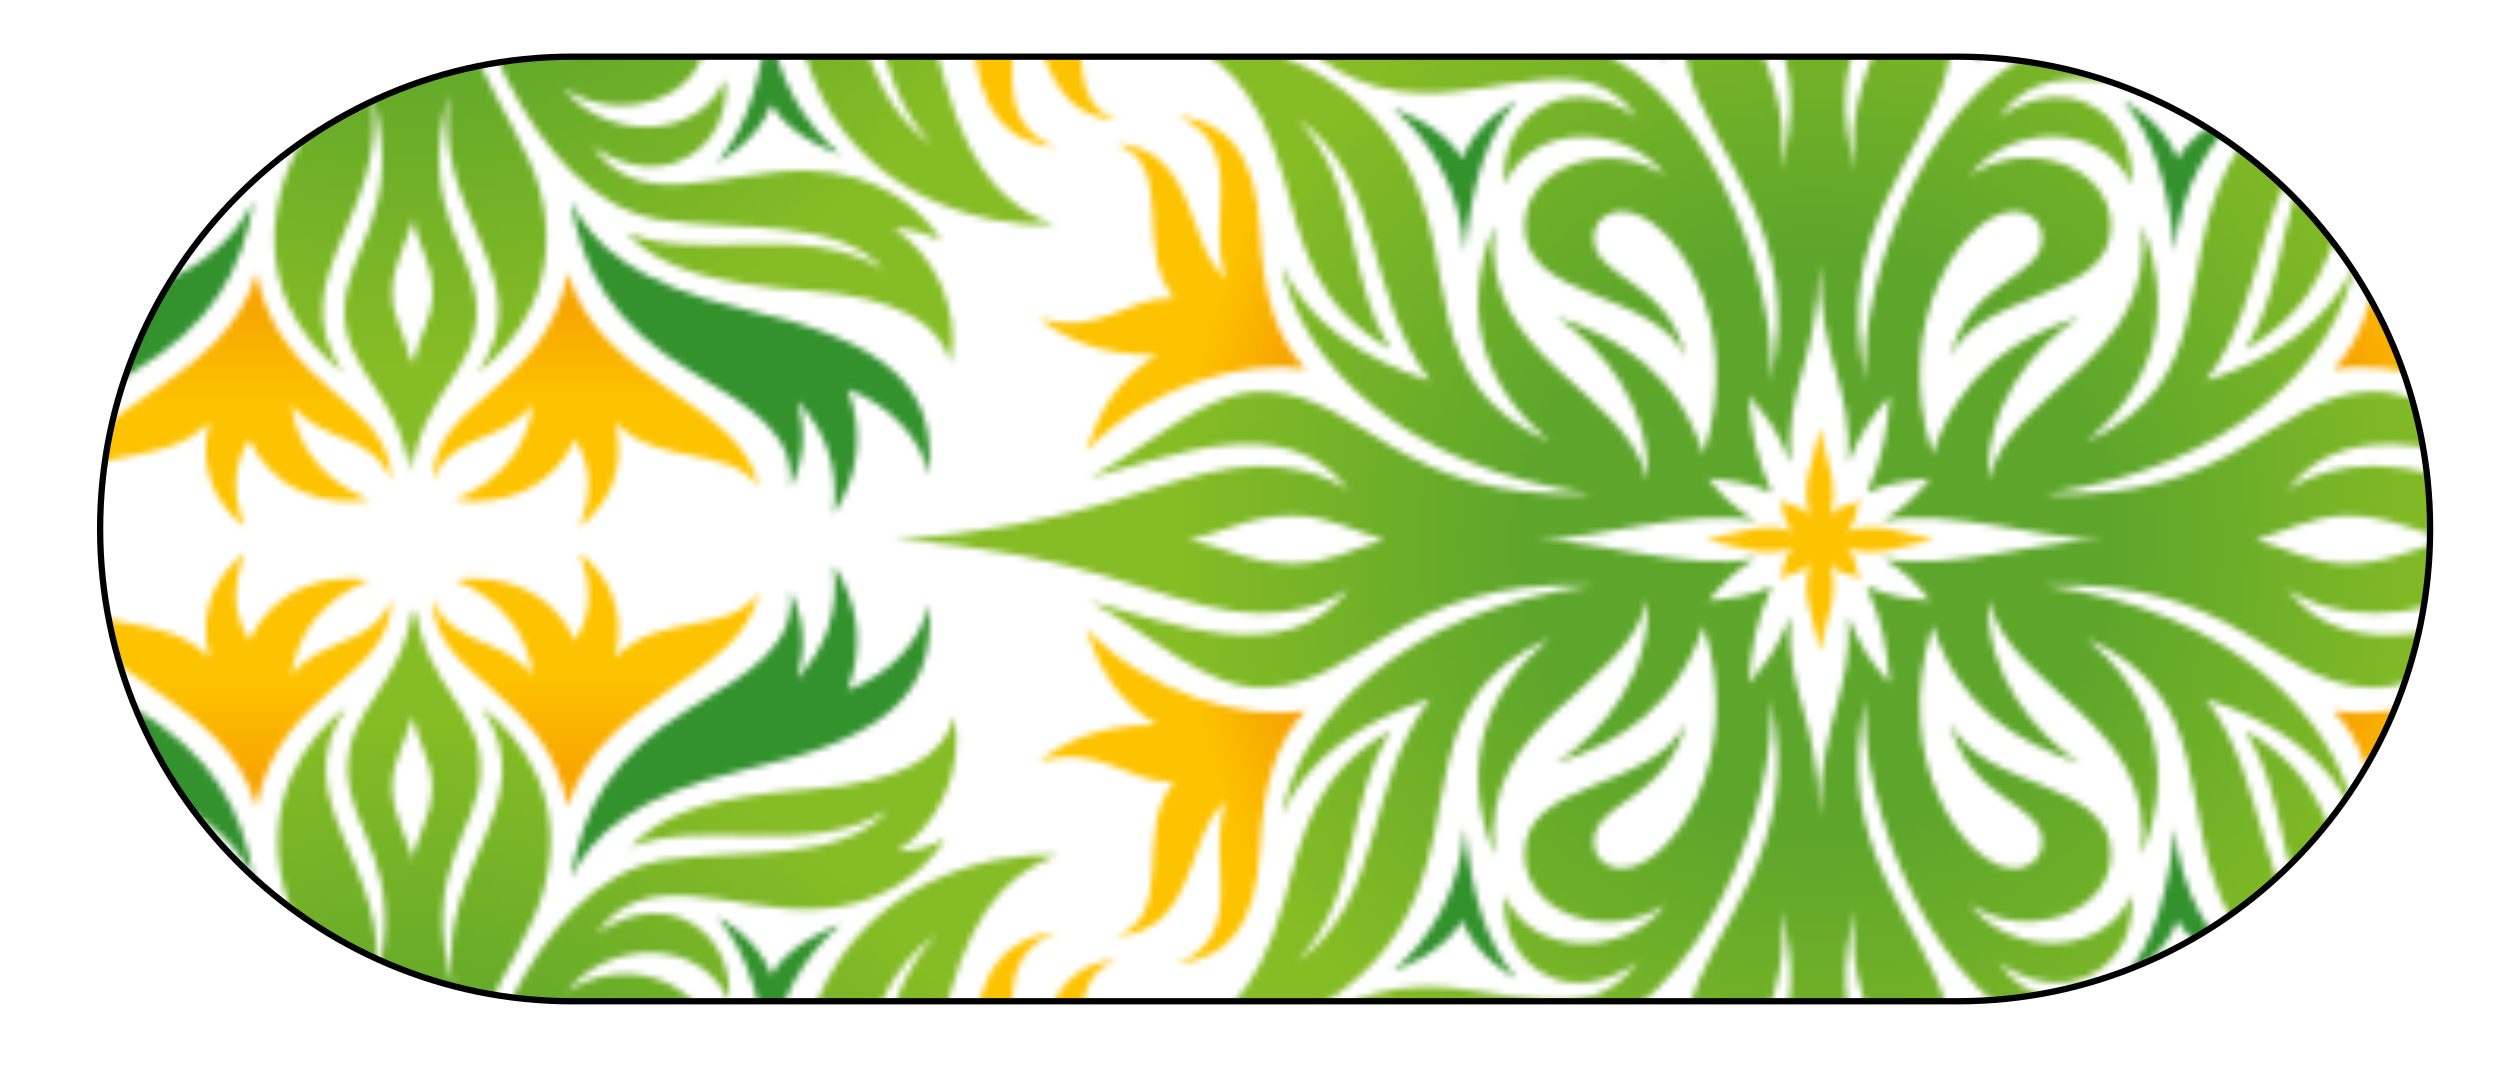 <?xml version="1.0" encoding="utf-8"?>
<!-- Generator: Adobe Illustrator 19.2.1, SVG Export Plug-In . SVG Version: 6.00 Build 0)  -->
<svg version="1.1" id="Capa_1" xmlns="http://www.w3.org/2000/svg" xmlns:xlink="http://www.w3.org/1999/xlink" x="0px" y="0px"
	 viewBox="0 0 397 170" style="enable-background:new 0 0 397 170;" xml:space="preserve">
<style type="text/css">
	.st0{fill:none;}
	.st1{fill:#33922E;}
	.st2{fill:url(#SVGID_1_);}
	.st3{fill:url(#SVGID_2_);}
	.st4{fill:url(#SVGID_3_);}
	.st5{fill:#FDC300;}
	.st6{fill:url(#SVGID_4_);}
	.st7{fill:url(#SVGID_5_);}
	.st8{fill:url(#SVGID_6_);}
	.st9{fill:url(#SVGID_7_);}
	.st10{fill:url(#SVGID_8_);}
	.st11{fill:url(#SVGID_9_);}
	.st12{fill:url(#SVGID_10_);}
	.st13{fill:url(#SVGID_11_);}
	.st14{fill:url(#SVGID_12_);}
	.st15{fill:url(#SVGID_13_);}
	.st16{fill:url(#SVGID_14_);}
	.st17{fill:url(#SVGID_15_);}
	.st18{fill:url(#SVGID_16_);}
	.st19{fill:url(#SVGID_17_);}
	.st20{fill:url(#SVGID_18_);}
	.st21{fill:url(#SVGID_19_);}
	.st22{fill:url(#SVGID_20_);}
	.st23{fill:url(#SVGID_21_);}
	.st24{fill:url(#SVGID_23_);stroke:#000000;stroke-miterlimit:10;}
</style>
<pattern  x="-88" y="758" width="446.6" height="259.2" patternUnits="userSpaceOnUse" id="SVGID_22_" viewBox="146.7 -378 446.6 259.2" style="overflow:visible;">
	<g>
		<rect x="146.7" y="-378" class="st0" width="446.6" height="259.2"/>
		<g>
			<rect x="146.7" y="-378" class="st0" width="446.6" height="259.2"/>
			<g>
				<rect x="146.7" y="-378" class="st0" width="446.6" height="259.2"/>
				<g>
					<path class="st1" d="M525.5-187.3c5.5,4.6,10.7,12.5,11.4,22.8c1.1-10.2,3.2-18.1,8.2-24c0,0-6.3,3.1-8.6,9.2
						C533.6-184.6,525.5-187.3,525.5-187.3z"/>
					<path class="st1" d="M511.5-238.2c1.2,6,6.3,11.2,12.9,13.7c-2.7-7-1.7-13.8,2.2-19.8c-0.9,7.8,1.5,13.2,5.8,18
						c-1.4-4.8-1.2-9.3,1.1-13.9c-0.9,8.5,6.2,12.8,15.6,18.4c12.7,7.6,17.3,16,19.2,27.2c-3.5-6.9-9.9-13.1-27.9-17.3
						C518.1-216.8,510.1-224.1,511.5-238.2z"/>
					
						<linearGradient id="SVGID_1_" gradientUnits="userSpaceOnUse" x1="-38891.789" y1="-70623.242" x2="-38915.086" y2="-70615.305" gradientTransform="matrix(1 0 0 -1 39406.559 -70772.445)">
						<stop  offset="0.233" style="stop-color:#F7A600"/>
						<stop  offset="0.761" style="stop-color:#FDC300"/>
					</linearGradient>
					<path class="st2" d="M511.8-145.9c-4.7-4.6-6.9-12.2-7.3-21.7c-0.5-12.5-5.4-17.7-13.3-18.5c11.8,4.6,4.4,17.1,7.9,25.8
						c-6.4-4.8-4.4-20.7-17.6-21.4c9.8,3.2,2.8,16.7,9.3,24.5c-7.8-0.1-11.4,6.1-21.5,3.2c4.7,3.6,10,5.9,18.8,5.9
						c-6.3,3.9-9,8.6-11.3,15.3C486.9-143.3,501.6-147.4,511.8-145.9z"/>
					
						<radialGradient id="SVGID_2_" cx="-38813.059" cy="-70653.695" r="133.311" gradientTransform="matrix(1 0 0 -1 39406.559 -70772.445)" gradientUnits="userSpaceOnUse">
						<stop  offset="0.348" style="stop-color:#5EA62B"/>
						<stop  offset="0.761" style="stop-color:#86BC25"/>
					</radialGradient>
					<path class="st3" d="M629.1-111.5c29.4,4,46.2,20.8,49.1,36.6c-3.9-9.3-13-15.2-23.6-18.6c10.6,14,7.2,31.9,21.1,41.7
						c-10.4-11-7.2-24.5-14.9-36.7c12.3,6.9,14.1,16.7,17,27.1c4.4,15.8,11.5,20.1,17.2,22.2c-11.7,0.5-28.7-4.5-36.8-20.1
						c-8.6-16.5-1.4-34.4-22.5-43.8c9.6,8.1,14.7,19.5,8.7,34.4c2.3-21.9-20.6-25.5-24.3-40.5c-0.6,11.5,7.2,21.2,14.5,25.9
						c-10.3-3.4-19.2-9-23.4-21.8c-6.9,21.4,5.3,38.5,12.9,38.5c2.6,0,4.5-1.7,4.5-4.2c0-6.4-11.6-6.4-14.6-18.9
						c5.3,10.8,25.5,8.9,25.5,20.8c0,9.7-13.6,14-22.4,8c6.4,8.3,21.3,8.6,25.6-1.4c0.7,4.3-1.3,10.8-7.5,13.1
						c-7,2.7-13.5-2.5-13.5-2.5c7.6,11,20.9,3.7,34.1,3.9c10.9,0.2,18.1,5.8,21.3,11.2c-3-1.5-4.6-1.9-7.6-2
						c6.3,3.9,10.8,12.8,9,21.5c-1.3-6.2-8.6-10.7-22.4-11.6c-15.6-1.1-23.8-3.6-29.1-9.3c11.2,5,28.9-1.9,41,6
						c-7.5-8.5-23.9-6.1-35.7-8c-20.7-3.3-33.3-38.3-31.7-53.6c-5.7,23.4,9.5,36.2,12.8,49.1c3.6,14.1-3.4,23.8-9.9,28.8
						c10.3-15.4-7.4-24.6-4.6-44.4c-5.2,19.2,4.4,24.7,4.4,34.6c0,9.8-8.6,13-10.3,25.5c-1.7-12.6-10.3-15.8-10.3-25.5
						c0-9.9,9.7-15.4,4.4-34.6c2.8,19.7-14.9,29-4.6,44.4c-6.6-5-13.6-14.7-9.9-28.8c3.3-12.9,18.4-25.7,12.8-49.1
						c1.6,15.3-11,50.3-31.7,53.6c-11.8,1.9-28.3-0.6-35.7,8c12-7.9,29.8-1.1,41-6c-5.3,5.7-13.5,8.2-29.1,9.3
						c-13.8,1-21.1,5.4-22.4,11.6c-1.8-8.7,2.8-17.6,9-21.5c-3,0.1-4.7,0.5-7.6,2c3.2-5.4,10.4-11,21.3-11.2
						c13.1-0.2,26.4,7.1,34.1-3.9c0,0-6.5,5.2-13.5,2.5c-6.1-2.4-8.1-8.8-7.5-13.1c4.3,10,19.2,9.8,25.5,1.4
						c-8.7,6.1-22.4,1.8-22.4-8c0-11.9,20.2-9.9,25.6-20.8c-3,12.4-14.6,12.4-14.6,18.9c0,2.5,1.9,4.2,4.5,4.2
						c7.6,0,19.8-17.1,12.9-38.5c-4.2,12.8-13.1,18.5-23.4,21.8c7.4-4.7,15.2-14.4,14.5-25.9c-3.7,14.9-26.6,18.5-24.3,40.5
						c-6-14.9-0.9-26.4,8.7-34.4c-21,9.4-13.9,27.3-22.5,43.8c-8.1,15.6-25.1,20.6-36.8,20.1c5.7-2.1,12.8-6.3,17.2-22.2
						c2.9-10.5,4.8-20.3,17-27.1c-7.7,12.3-4.5,25.7-14.9,36.7c13.9-9.8,10.5-27.7,21.1-41.7c-10.6,3.4-19.7,9.4-23.6,18.6
						c2.9-15.8,19.7-32.5,49.1-36.6c-30.3-1.3-36.2,15.6-51.5,16.2c-9.7,0.4-18.1-8.4-28-13.7c12.7,3.1,31.7,11.3,41.7-2.1
						c0,0-6.2,5.3-18.3,3.7c-12.3-1.6-23.5-9.4-54.1-11.4c30.7-2,41.8-9.8,54.1-11.4c12.1-1.5,18.3,3.7,18.3,3.7
						c-10.1-13.5-29.1-5.2-41.2-2.1c9.9-5.3,18.4-14.1,28-13.7c15.3,0.6,21.1,17.5,51.5,16.2c-29.4-4-46.2-20.8-49.1-36.5
						c3.9,9.2,13,15.2,23.6,18.6c-10.6-14-7.2-31.9-21.1-41.7c10.4,11,7.2,24.5,14.9,36.7c-12.3-6.9-14.1-16.7-17-27.1
						c-4.4-15.8-11.5-20.1-17.2-22.2c11.7-0.4,28.7,4.5,36.8,20.1c8.6,16.5,1.4,34.4,22.5,43.8c-9.6-8.1-14.7-19.5-8.7-34.4
						c-2.3,21.9,20.6,25.5,24.3,40.5c0.6-11.5-7.2-21.2-14.5-25.9c10.3,3.4,19.2,9,23.4,21.8c6.9-21.4-5.3-38.5-12.9-38.5
						c-2.6,0-4.5,1.7-4.5,4.2c0,6.5,11.6,6.5,14.6,18.9c-5.3-10.8-25.6-8.9-25.6-20.8c0-9.7,13.6-14,22.4-8
						c-6.4-8.3-21.3-8.6-25.5,1.4c-0.7-4.3,1.3-10.8,7.5-13.1c7-2.7,13.5,2.5,13.5,2.5c-7.6-11-20.9-3.7-34.1-3.9
						c-10.9-0.2-18.1-5.8-21.3-11.2c3,1.5,4.6,1.9,7.6,2c-6.3-3.9-10.8-12.8-9-21.5c1.3,6.2,8.6,10.7,22.4,11.6
						c15.6,1.1,23.8,3.6,29.1,9.3c-11.2-5-28.9,1.9-41-6c7.5,8.5,23.9,6.1,35.7,8c20.7,3.3,33.3,38.3,31.7,53.6
						c5.7-23.4-9.5-36.2-12.8-49.1c-3.6-14.1,3.4-23.8,9.9-28.8c-10.3,15.4,7.4,24.6,4.6,44.4c5.2-19.2-4.4-24.7-4.4-34.6
						c0-9.8,8.6-13,10.3-25.5c1.7,12.6,10.3,15.8,10.3,25.5c0,9.9-9.7,15.4-4.4,34.6c-2.8-19.7,14.9-29,4.6-44.4
						c6.6,5,13.6,14.7,9.9,28.8c-3.3,12.9-18.4,25.7-12.8,49.1c-1.6-15.3,11-50.3,31.7-53.6c11.8-1.9,28.3,0.6,35.7-8
						c-12.1,7.9-29.8,1.1-41,6c5.3-5.7,13.5-8.2,29.1-9.3c13.8-1,21.1-5.4,22.4-11.6c1.8,8.7-2.8,17.6-9,21.5c3-0.1,4.7-0.5,7.6-2
						c-3.2,5.4-10.4,11-21.3,11.2c-13.1,0.2-26.4-7.1-34.1,3.9c0,0,6.5-5.2,13.5-2.5c6.1,2.4,8.1,8.8,7.5,13.1
						c-4.3-10-19.2-9.8-25.6-1.4c8.7-6.1,22.4-1.8,22.4,8c0,11.9-20.2,9.9-25.5,20.8c3-12.4,14.6-12.4,14.6-18.9
						c0-2.5-1.9-4.2-4.5-4.2c-7.6,0-19.8,17.1-12.9,38.5c4.2-12.8,13.1-18.5,23.4-21.8c-7.4,4.7-15.2,14.4-14.5,25.9
						c3.7-14.9,26.6-18.5,24.3-40.5c6,14.9,0.9,26.4-8.7,34.4c21-9.4,13.9-27.3,22.5-43.8c8.1-15.6,25.1-20.6,36.8-20.1
						c-5.7,2.1-12.8,6.3-17.2,22.2c-2.9,10.5-4.8,20.3-17,27.1c7.7-12.3,4.5-25.7,14.9-36.7c-13.9,9.8-10.5,27.7-21.1,41.7
						c10.6-3.4,19.7-9.4,23.6-18.6c-2.9,15.8-19.7,32.5-49.1,36.5c30.3,1.3,36.2-15.6,51.5-16.2c9.7-0.4,18.1,8.4,28,13.7
						c-12.1-3.1-31.1-11.3-41.2,2.1c0,0,6.2-5.3,18.3-3.7c12.3,1.6,23.5,9.4,54.1,11.4c-30.7,2-41.8,9.8-54.1,11.4
						c-12.1,1.5-18.3-3.7-18.3-3.7c10.1,13.5,29.1,5.2,41.2,2.1c-9.9,5.3-18.4,14.1-28,13.7C665.3-95.9,659.5-112.8,629.1-111.5z
						 M662.5-118.8c4.6,1.2,8.6,3.8,14.5,3.8c7.1,0,11.1-2.8,16.7-3.8c-5.7-1-9.6-3.8-16.7-3.8C671.1-122.5,667.1-120,662.5-118.8z
						 M590.3-209.1c0,5.1,3,8.4,3,12.1c0-3.7,3-7,3-12.1c0-4.6-2.3-6.7-3-11.4C592.5-215.7,590.3-213.7,590.3-209.1z M524.1-118.8
						c-4.6-1.2-8.6-3.8-14.5-3.8c-7.1,0-11.1,2.8-16.7,3.8c5.7,1,9.6,3.8,16.7,3.8C515.5-115,519.5-117.5,524.1-118.8z M596.3-28.5
						c0-5.1-3-8.4-3-12.1c0,3.7-3,7-3,12.1c0,4.6,2.2,6.7,3,11.4C594.1-21.8,596.3-23.9,596.3-28.5z M638.4-118.8
						c-9.9,0-24.1-5-35-3c3.4-2.1,5-3.7,7.5-6.7c-4.4,0.4-6.8,0.8-10.1,2.3c2.7-6,3.2-9.4,3.7-15.4c-3.1,3.6-4.6,5.7-6.6,10.6
						c0.7-12.4-4.3-15.2-4.6-31.8c-0.4,16.5-5.3,19.3-4.6,31.8c-1.9-4.9-3.5-7.1-6.6-10.6c0.5,6,1.1,9.4,3.7,15.4
						c-3.4-1.5-5.7-1.9-10.1-2.3c2.5,3.1,4,4.6,7.5,6.7c-10.9-2-25,3-35,3c9.9,0,24.1,5,35,3c-3.4,2.1-5,3.7-7.5,6.7
						c4.4-0.4,6.8-0.8,10.1-2.3c-2.7,6-3.2,9.4-3.7,15.4c3.1-3.6,4.6-5.7,6.6-10.6c-0.7,12.4,4.3,15.2,4.6,31.8
						c0.4-16.5,5.3-19.3,4.6-31.8c1.9,4.9,3.5,7.1,6.6,10.6c-0.5-6-1.1-9.4-3.7-15.4c3.4,1.5,5.7,1.9,10.1,2.3
						c-2.5-3.1-4-4.6-7.5-6.7C614.3-113.8,628.4-118.8,638.4-118.8z"/>
					
						<linearGradient id="SVGID_3_" gradientUnits="userSpaceOnUse" x1="86842.688" y1="-70567.414" x2="86842.688" y2="-70539.305" gradientTransform="matrix(-1 0 0 -1 87406.984 -70772.445)">
						<stop  offset="0.233" style="stop-color:#F7A600"/>
						<stop  offset="0.761" style="stop-color:#FDC300"/>
					</linearGradient>
					<path class="st4" d="M538.4-240c2.6,13.8,25.4,16.3,30.3,34.1c3.8-19.1,21.3-19.9,21.5-33.1c-3.2,7.8-10.8,5.8-15.9,12.1
						c0.8-6.2,4.6-11.9,12.4-15.1c-7.7-1.1-15.6,1.8-19.1,9.6c-2.6-4.2-2.8-8.4-0.7-13.9c-4.7,3.6-7.5,9.3-5.7,16.6
						C554-237.1,543.4-233,538.4-240z"/>
					<path class="st5" d="M611.5-118.8c-4.3-0.7-9.4-3.2-14.1-1.2c2.3-1.8,1.1-3.5,2.5-5.2c-1.9,1.4-3.5,0.5-5,2.7
						c1.5-5.3-0.5-8.1-1.6-14.1c-1.1,6-3.2,8.8-1.6,14.1c-1.5-2.2-3.1-1.4-5-2.7c1.4,1.7,0.2,3.4,2.5,5.2c-4.7-2-9.9,0.6-14.1,1.2
						c4.3,0.7,9.4,3.2,14.1,1.2c-2.3,1.8-1.1,3.5-2.5,5.2c1.9-1.4,3.5-0.5,5-2.7c-1.5,5.3,0.5,8.1,1.6,14.1c1.1-6,3.2-8.8,1.6-14.1
						c1.5,2.2,3.1,1.4,5,2.7c-1.4-1.7-0.2-3.4-2.5-5.2C602.1-115.6,607.3-118.1,611.5-118.8z"/>
				</g>
				<g>
					
						<linearGradient id="SVGID_4_" gradientUnits="userSpaceOnUse" x1="87181.797" y1="-70623.258" x2="87158.5" y2="-70615.32" gradientTransform="matrix(-1 0 0 -1 87406.984 -70772.445)">
						<stop  offset="0.233" style="stop-color:#F7A600"/>
						<stop  offset="0.761" style="stop-color:#FDC300"/>
					</linearGradient>
					<path class="st6" d="M228.2-145.9c4.7-4.6,6.9-12.2,7.3-21.7c0.5-12.5,5.4-17.7,13.3-18.5c-11.8,4.6-4.4,17.1-7.9,25.8
						c6.4-4.8,4.4-20.7,17.6-21.4c-9.8,3.2-2.8,16.7-9.3,24.5c7.8-0.1,11.4,6.1,21.5,3.2c-4.7,3.6-10,5.9-18.8,5.9
						c6.3,3.9,9,8.6,11.3,15.3C253.1-143.3,238.3-147.4,228.2-145.9z"/>
					<path class="st1" d="M214.5-187.3c-5.5,4.6-10.7,12.5-11.4,22.8c-1.1-10.2-3.2-18.1-8.2-24c0,0,6.3,3.1,8.6,9.2
						C206.4-184.6,214.5-187.3,214.5-187.3z"/>
					<path class="st1" d="M228.5-238.2c-1.2,6-6.3,11.2-12.9,13.7c2.7-7,1.7-13.8-2.2-19.8c0.9,7.8-1.5,13.2-5.8,18
						c1.4-4.8,1.2-9.3-1.1-13.9c0.9,8.5-6.2,12.8-15.6,18.4c-12.7,7.6-17.3,16-19.3,27.2c3.5-6.9,9.9-13.1,27.9-17.3
						C221.8-216.8,229.9-224.1,228.5-238.2z"/>
					
						<linearGradient id="SVGID_5_" gradientUnits="userSpaceOnUse" x1="-39230.957" y1="-70567.414" x2="-39230.957" y2="-70539.305" gradientTransform="matrix(1 0 0 -1 39406.559 -70772.445)">
						<stop  offset="0.233" style="stop-color:#F7A600"/>
						<stop  offset="0.761" style="stop-color:#FDC300"/>
					</linearGradient>
					<path class="st7" d="M201.5-240c-2.6,13.8-25.4,16.3-30.3,34.1c-3.8-19.1-21.3-19.9-21.5-33.1c3.2,7.8,10.8,5.8,15.9,12.1
						c-0.8-6.2-4.6-11.9-12.4-15.1c7.7-1.1,15.6,1.8,19.1,9.6c2.6-4.2,2.8-8.4,0.7-13.9c4.7,3.6,7.5,9.3,5.7,16.6
						C185.9-237.1,196.6-233,201.5-240z"/>
					
						<radialGradient id="SVGID_6_" cx="-39259.902" cy="-70653.695" r="133.423" gradientTransform="matrix(1 0 0 -1 39406.559 -70772.445)" gradientUnits="userSpaceOnUse">
						<stop  offset="0.348" style="stop-color:#5EA62B"/>
						<stop  offset="0.761" style="stop-color:#86BC25"/>
					</radialGradient>
					<path class="st8" d="M182.5-111.5c29.4,4,46.2,20.8,49.1,36.6c-3.9-9.3-13-15.2-23.6-18.6c10.6,14,7.2,31.9,21.1,41.7
						c-10.4-11-7.2-24.5-14.9-36.7c12.3,6.9,14.1,16.7,17,27.1c4.4,15.8,11.5,20.1,17.2,22.2c-11.7,0.5-28.7-4.5-36.8-20.1
						c-8.6-16.5-1.4-34.4-22.5-43.8c9.6,8.1,14.7,19.5,8.7,34.4c2.3-21.9-20.6-25.5-24.3-40.5c-0.6,11.5,7.2,21.2,14.5,25.9
						c-10.3-3.4-19.2-9-23.4-21.8c-6.9,21.4,5.3,38.5,12.9,38.5c2.6,0,4.5-1.7,4.5-4.2c0-6.4-11.6-6.4-14.6-18.9
						c5.5,10.8,25.7,8.9,25.7,20.8c0,9.7-13.6,14-22.4,8c6.4,8.3,21.3,8.6,25.6-1.4c0.7,4.3-1.3,10.8-7.5,13.1
						c-7,2.7-13.5-2.5-13.5-2.5c7.6,11,20.9,3.7,34.1,3.9c10.9,0.2,18.1,5.8,21.3,11.2c-3-1.5-4.6-1.9-7.6-2
						c6.3,3.9,10.8,12.8,9,21.5c-1.3-6.2-8.6-10.7-22.4-11.6c-15.6-1.1-23.8-3.6-29.1-9.3c11.2,5,28.9-1.9,41,6
						c-7.5-8.5-23.9-6.1-35.7-8c-20.7-3.3-33.3-38.3-31.7-53.6c-5.7,23.4,9.5,36.2,12.8,49.1c3.6,14.1-3.4,23.8-9.9,28.8
						c10.3-15.4-7.4-24.6-4.6-44.4c-5.2,19.2,4.4,24.7,4.4,34.6c0,9.8-8.6,13-10.3,25.5c-1.7-12.6-10.3-15.8-10.3-25.5
						c0-9.9,9.7-15.4,4.4-34.6c2.8,19.7-14.9,29-4.6,44.4c-6.6-5-13.6-14.7-9.9-28.8c3.3-12.9,18.4-25.7,12.8-49.1
						c1.6,15.3-11,50.3-31.7,53.6c-11.8,1.9-28.3-0.6-35.7,8c12-7.9,29.8-1.1,41-6c-5.3,5.7-13.5,8.2-29.1,9.3
						c-13.8,1-21.1,5.4-22.4,11.6c-1.8-8.7,2.8-17.6,9-21.5c-3,0.1-4.7,0.5-7.6,2c3.2-5.4,10.4-11,21.3-11.2
						c13.1-0.2,26.4,7.1,34.1-3.9c0,0-6.5,5.2-13.5,2.5c-6.1-2.4-8.1-8.8-7.5-13.1c4.3,10,19.2,9.8,25.5,1.4
						c-8.7,6.1-22.4,1.8-22.4-8c0-11.9,20.2-9.9,25.6-20.8c-3,12.4-14.6,12.4-14.6,18.9c0,2.5,1.9,4.2,4.5,4.2
						c7.6,0,19.8-17.1,12.9-38.5c-4.2,12.8-13.1,18.5-23.4,21.8c7.4-4.7,15.2-14.4,14.5-25.9c-3.5,15-26.4,18.5-24.1,40.5
						c-6-14.9-0.9-26.4,8.7-34.4c-21,9.4-13.9,27.3-22.5,43.8c-8.1,15.6-25.1,20.6-36.8,20.1c5.7-2.1,12.8-6.3,17.2-22.2
						c2.9-10.5,4.8-20.3,17-27.1c-7.6,12.2-4.5,25.6-14.8,36.6c13.9-9.8,10.5-27.7,21.1-41.7C74.7-90.2,65.6-84.2,61.7-75
						c2.9-15.8,19.7-32.5,49.1-36.6c-30.3-1.2-36.2,15.7-51.4,16.3c-9.7,0.4-18.1-8.4-28-13.7c12.1,3.1,31.1,11.3,41.2-2.1
						c0,0-6.2,5.3-18.3,3.7C42-109,30.8-116.8,0.2-118.8c30.7-2,41.8-9.8,54.1-11.4c12.1-1.5,18.3,3.7,18.3,3.7
						c-10.1-13.5-29.1-5.2-41.2-2.1c9.9-5.3,18.4-14.1,28-13.7c15.3,0.6,21.1,17.5,51.5,16.2c-29.4-4-46.2-20.8-49.1-36.5
						c3.9,9.2,13,15.2,23.6,18.6c-10.6-14-7.2-31.9-21.1-41.7c10.4,11,7.2,24.5,14.9,36.7c-12.3-6.9-14.1-16.7-17-27.1
						c-4.4-15.8-11.5-20.1-17.2-22.2c11.7-0.4,28.7,4.5,36.8,20.1c8.6,16.5,1.4,34.4,22.5,43.8c-9.6-8.1-14.7-19.5-8.7-34.4
						c-2.3,21.9,20.6,25.5,24.3,40.5c0.6-11.5-7.2-21.2-14.5-25.9c10.3,3.4,19.2,9,23.4,21.8c6.9-21.4-5.3-38.5-12.9-38.5
						c-2.6,0-4.5,1.7-4.5,4.2c0,6.5,11.6,6.5,14.6,18.9c-5.3-10.8-25.6-8.9-25.6-20.8c0-9.7,13.6-14,22.4-8
						c-6.4-8.3-21.3-8.6-25.5,1.4c-0.7-4.3,1.3-10.8,7.5-13.1c7-2.7,13.5,2.5,13.5,2.5c-7.6-11-20.9-3.7-34.1-3.9
						c-10.9-0.2-18.1-5.8-21.3-11.2c3,1.5,4.6,1.9,7.6,2c-6.3-3.9-10.8-12.8-9-21.5c1.3,6.2,8.6,10.7,22.4,11.6
						c15.6,1.1,23.8,3.6,29.1,9.3c-11.2-5-28.9,1.9-41-6c7.5,8.5,23.9,6.1,35.7,8c20.7,3.3,33.3,38.3,31.7,53.6
						c5.7-23.4-9.5-36.2-12.8-49.1c-3.6-14.1,3.4-23.8,9.9-28.8c-10.3,15.4,7.4,24.6,4.6,44.4c5.2-19.2-4.4-24.7-4.4-34.6
						c0-9.8,8.6-13,10.3-25.5c1.7,12.6,10.3,15.8,10.3,25.5c0,9.9-9.7,15.4-4.4,34.6c-2.8-19.7,14.9-29,4.6-44.4
						c6.6,5,13.6,14.7,9.9,28.8c-3.3,12.9-18.4,25.7-12.8,49.1c-1.6-15.3,11-50.3,31.7-53.6c11.8-1.9,28.3,0.6,35.7-8
						c-12.1,7.9-29.8,1.1-41,6c5.3-5.7,13.5-8.2,29.1-9.3c13.8-1,21.1-5.4,22.4-11.6c1.8,8.7-2.8,17.6-9,21.5c3-0.1,4.7-0.5,7.6-2
						c-3.2,5.4-10.4,11-21.3,11.2c-13.1,0.2-26.4-7.1-34.1,3.9c0,0,6.5-5.2,13.5-2.5c6.1,2.4,8.1,8.8,7.5,13.1
						c-4.3-10-19.2-9.8-25.6-1.4c8.7-6.1,22.4-1.8,22.4,8c0,11.9-20.2,9.9-25.5,20.8c3-12.4,14.6-12.4,14.6-18.9
						c0-2.5-1.9-4.2-4.5-4.2c-7.6,0-19.8,17.1-12.9,38.5c4.2-12.8,13.1-18.5,23.4-21.8c-7.4,4.7-15.2,14.4-14.5,25.9
						c3.7-14.9,26.6-18.5,24.3-40.5c6,14.9,0.9,26.4-8.7,34.4c21-9.4,13.9-27.3,22.5-43.8c8.1-15.6,25.1-20.6,36.8-20.1
						c-5.7,2.1-12.8,6.3-17.2,22.2c-2.9,10.5-4.8,20.3-17,27.1c7.7-12.3,4.5-25.7,14.9-36.7c-13.9,9.8-10.5,27.7-21.1,41.7
						c10.6-3.4,19.7-9.4,23.6-18.6c-2.9,15.8-19.7,32.5-49.1,36.5c30.3,1.3,36.2-15.6,51.5-16.2c9.7-0.4,18.1,8.4,28,13.7
						c-12.1-3.1-31.1-11.3-41.2,2.1c0,0,6.2-5.3,18.3-3.7c12.3,1.6,23.5,9.4,54.1,11.4c-30.7,2-41.8,9.8-54.1,11.4
						c-12.1,1.5-18.3-3.7-18.3-3.7c10.1,13.5,29.1,5.2,41.2,2.1c-9.9,5.3-18.4,14.1-28,13.7C218.7-95.9,212.8-112.8,182.5-111.5z
						 M215.9-118.8c4.6,1.2,8.6,3.8,14.5,3.8c7.1,0,11.1-2.8,16.7-3.8c-5.7-1-9.6-3.8-16.7-3.8C224.5-122.5,220.5-120,215.9-118.8z
						 M143.6-209.1c0,5.1,3,8.4,3,12.1c0-3.7,3-7,3-12.1c0-4.6-2.3-6.7-3-11.4C145.9-215.7,143.6-213.7,143.6-209.1z M77.5-118.8
						c-4.6-1.2-8.6-3.8-14.5-3.8c-7.1,0-11.1,2.8-16.7,3.8c5.7,1,9.6,3.8,16.7,3.8C68.8-115,72.8-117.5,77.5-118.8z M149.7-28.5
						c0-5.1-3-8.4-3-12.1c0,3.7-3,7-3,12.1c0,4.6,2.2,6.7,3,11.4C147.4-21.8,149.7-23.9,149.7-28.5z M191.7-118.8
						c-9.9,0-24.1-5-35-3c3.4-2.1,5-3.7,7.5-6.7c-4.4,0.4-6.8,0.8-10.1,2.3c2.7-6,3.2-9.4,3.7-15.4c-3.1,3.6-4.6,5.7-6.6,10.6
						c0.7-12.4-4.3-15.2-4.6-31.8c-0.4,16.5-5.3,19.3-4.6,31.8c-1.9-4.9-3.5-7.1-6.6-10.6c0.5,6,1.1,9.4,3.7,15.4
						c-3.4-1.5-5.7-1.9-10.1-2.3c2.5,3.1,4,4.6,7.5,6.7c-10.9-2-25,3-35,3c9.9,0,24.1,5,35,3c-3.4,2.1-5,3.7-7.5,6.7
						c4.4-0.4,6.8-0.8,10.1-2.3c-2.7,6-3.2,9.4-3.7,15.4c3.1-3.6,4.6-5.7,6.6-10.6c-0.7,12.4,4.3,15.2,4.6,31.8
						c0.4-16.5,5.3-19.3,4.6-31.8c1.9,4.9,3.5,7.1,6.6,10.6c-0.5-6-1.1-9.4-3.7-15.4c3.4,1.5,5.7,1.9,10.1,2.3
						c-2.5-3.1-4-4.6-7.5-6.7C167.6-113.8,181.8-118.8,191.7-118.8z"/>
					<path class="st5" d="M164.9-118.8c-4.3-0.7-9.4-3.2-14.1-1.2c2.3-1.8,1.1-3.5,2.5-5.2c-1.9,1.4-3.5,0.5-5,2.7
						c1.5-5.3-0.5-8.1-1.6-14.1c-1.1,6-3.2,8.8-1.6,14.1c-1.5-2.2-3.1-1.4-5-2.7c1.4,1.7,0.2,3.4,2.5,5.2c-4.7-2-9.9,0.6-14.1,1.2
						c4.3,0.7,9.4,3.2,14.1,1.2c-2.3,1.8-1.1,3.5-2.5,5.2c1.9-1.4,3.5-0.5,5-2.7c-1.5,5.3,0.5,8.1,1.6,14.1c1.1-6,3.2-8.8,1.6-14.1
						c1.5,2.2,3.1,1.4,5,2.7c-1.4-1.7-0.2-3.4-2.5-5.2C155.5-115.6,160.6-118.1,164.9-118.8z"/>
				</g>
				<g>
					
						<linearGradient id="SVGID_7_" gradientUnits="userSpaceOnUse" x1="86778.688" y1="19546.979" x2="86778.688" y2="19575.084" gradientTransform="matrix(-1 0 0 1 87342.984 -19838.688)">
						<stop  offset="0.233" style="stop-color:#F7A600"/>
						<stop  offset="0.761" style="stop-color:#FDC300"/>
					</linearGradient>
					<path class="st9" d="M538.4-256.7c2.6-13.8,25.4-16.3,30.3-34.1c3.8,19.1,21.3,19.9,21.5,33.1c-3.2-7.8-10.8-5.8-15.9-12.1
						c0.8,6.2,4.6,11.9,12.4,15.1c-7.7,1.1-15.6-1.8-19.1-9.6c-2.6,4.2-2.8,8.4-0.7,13.9c-4.7-3.6-7.5-9.3-5.7-16.6
						C554-259.7,543.4-263.7,538.4-256.7z"/>
					<path class="st1" d="M525.5-309.5c5.5-4.6,10.7-12.5,11.4-22.8c1.1,10.2,3.2,18.1,8.2,24c0,0-6.3-3.1-8.6-9.2
						C533.6-312.2,525.5-309.5,525.5-309.5z"/>
					<path class="st1" d="M511.5-258.6c1.2-6,6.3-11.2,12.9-13.7c-2.7,7-1.7,13.8,2.2,19.8c-0.9-7.8,1.5-13.2,5.8-18
						c-1.4,4.8-1.2,9.3,1.1,13.9c-0.9-8.5,6.2-12.8,15.6-18.4c12.7-7.6,17.3-16,19.2-27.2c-3.5,6.9-9.9,13.1-27.9,17.3
						C518.1-279.9,510.1-272.7,511.5-258.6z"/>
					
						<radialGradient id="SVGID_8_" cx="-38813.262" cy="-70394.492" r="133.351" gradientTransform="matrix(1 0 0 -1 39406.559 -70772.445)" gradientUnits="userSpaceOnUse">
						<stop  offset="0.348" style="stop-color:#5EA62B"/>
						<stop  offset="0.761" style="stop-color:#86BC25"/>
					</radialGradient>
					<path class="st10" d="M629.1-370.7c29.4,4,46.2,20.8,49.1,36.6c-3.9-9.3-13-15.2-23.6-18.6c10.6,14,7.2,31.9,21.1,41.7
						c-10.4-11-7.2-24.5-14.9-36.7c12.3,6.9,14.1,16.7,17,27.1c4.4,15.8,11.5,20.1,17.2,22.2c-11.7,0.4-28.7-4.5-36.8-20.1
						c-8.6-16.5-1.4-34.4-22.5-43.8c9.6,8.1,14.7,19.5,8.7,34.4c2.3-21.9-20.6-25.5-24.3-40.5c-0.6,11.5,7.2,21.2,14.5,25.9
						c-10.3-3.4-19.2-9-23.4-21.8c-6.9,21.4,5.3,38.5,12.9,38.5c2.6,0,4.5-1.7,4.5-4.2c0-6.4-11.6-6.4-14.6-18.9
						c5.3,10.8,25.5,8.9,25.5,20.8c0,9.7-13.6,14-22.4,8c6.4,8.3,21.3,8.6,25.6-1.4c0.7,4.3-1.3,10.8-7.5,13.1
						c-7,2.7-13.5-2.5-13.5-2.5c7.6,11,20.9,3.7,34.1,3.9c10.9,0.2,18.1,5.8,21.3,11.2c-3-1.5-4.6-1.9-7.6-2
						c6.3,3.9,10.8,12.8,9,21.5c-1.3-6.3-8.6-10.7-22.4-11.6c-15.6-1.1-23.8-3.6-29.1-9.3c11.2,5,28.9-1.9,41,6
						c-7.5-8.5-23.9-6.1-35.7-8c-20.7-3.3-33.3-38.3-31.7-53.6c-5.7,23.4,9.5,36.2,12.8,49.1c3.6,14.1-3.4,23.8-9.9,28.8
						c10.3-15.4-7.4-24.6-4.6-44.4c-5.2,19.2,4.4,24.7,4.4,34.6c0,9.8-8.6,13-10.3,25.5c-1.7-12.6-10.3-15.8-10.3-25.5
						c0-9.9,9.7-15.4,4.4-34.6c2.8,19.7-14.9,29-4.6,44.4c-6.6-5-13.6-14.7-9.9-28.8c3.3-12.9,18.4-25.7,12.8-49.1
						c1.6,15.3-11,50.3-31.7,53.6c-11.8,1.9-28.3-0.6-35.7,8c12-7.9,29.8-1.1,41-6c-5.3,5.7-13.5,8.2-29.1,9.3
						c-13.8,1-21.1,5.4-22.4,11.6c-1.8-8.7,2.8-17.6,9-21.5c-3,0.1-4.7,0.5-7.6,2c3.2-5.4,10.4-11,21.3-11.2
						c13.1-0.2,26.4,7.1,34.1-3.9c0,0-6.5,5.2-13.5,2.5c-6.1-2.4-8.1-8.8-7.5-13.1c4.3,10,19.2,9.8,25.5,1.4
						c-8.7,6.1-22.4,1.8-22.4-8c0-11.9,20.2-9.9,25.6-20.8c-3,12.4-14.6,12.4-14.6,18.9c0,2.5,1.9,4.2,4.5,4.2
						c7.6,0,19.8-17.1,12.9-38.5c-4.2,12.8-13.1,18.5-23.4,21.8c7.4-4.7,15.2-14.4,14.5-25.9c-3.7,14.9-26.6,18.5-24.3,40.5
						c-6-14.9-0.9-26.4,8.7-34.4c-21,9.4-13.9,27.3-22.5,43.8c-8.1,15.6-25.1,20.6-36.8,20.1c5.7-2.1,12.8-6.3,17.2-22.2
						c2.9-10.5,4.8-20.3,17-27.1c-7.7,12.3-4.5,25.7-14.9,36.7c13.9-9.8,10.5-27.7,21.1-41.7c-10.6,3.4-19.7,9.4-23.6,18.6
						c2.9-15.8,19.7-32.5,49.1-36.6c-30.3-1.3-36.2,15.6-51.5,16.2c-9.7,0.4-18.1-8.4-28-13.7c12.1,3.1,31.1,11.3,41.2-2.1
						c0,0-6.2,5.3-18.3,3.7c-12.3-1.6-23.5-9.4-54.1-11.4c30.7-2,41.8-9.8,54.1-11.4c12.1-1.5,18.3,3.7,18.3,3.7
						c-10.1-13.5-29.1-5.2-41.2-2.1c9.9-5.3,18.4-14.1,28-13.7c15.3,0.6,21.1,17.5,51.5,16.2c-29.4-4-46.2-20.8-49.1-36.5
						c3.9,9.2,13,15.2,23.6,18.6c-10.6-14-7.2-31.9-21.1-41.7c10.4,11,7.2,24.5,14.9,36.7c-12.3-6.9-14.1-16.7-17-27.1
						c-4.4-15.8-11.5-20.1-17.2-22.2c11.7-0.4,28.7,4.5,36.8,20.1c8.6,16.5,1.4,34.4,22.5,43.8c-9.6-8.1-14.7-19.5-8.7-34.4
						c-2.3,21.9,20.6,25.5,24.3,40.5c0.6-11.5-7.2-21.2-14.5-25.9c10.3,3.4,19.2,9,23.4,21.8c6.9-21.4-5.3-38.5-12.9-38.5
						c-2.6,0-4.5,1.7-4.5,4.2c0,6.5,11.6,6.5,14.6,18.9c-5.3-10.8-25.6-8.9-25.6-20.8c0-9.7,13.6-14,22.4-8
						c-6.4-8.3-21.3-8.6-25.5,1.4c-0.7-4.3,1.3-10.8,7.5-13.1c7-2.7,13.5,2.5,13.5,2.5c-7.6-11-20.9-3.7-34.1-3.9
						c-10.9-0.2-18.1-5.8-21.3-11.2c3,1.5,4.6,1.9,7.6,2c-6.3-3.9-10.8-12.8-9-21.5c1.3,6.2,8.6,10.7,22.4,11.6
						c15.6,1.1,23.8,3.6,29.1,9.3c-11.2-5-28.9,1.9-41-6c7.5,8.5,23.9,6.1,35.7,8c20.7,3.3,33.3,38.3,31.7,53.6
						c5.7-23.4-9.5-36.2-12.8-49.1c-3.6-14.1,3.4-23.8,9.9-28.8c-10.3,15.4,7.4,24.6,4.6,44.4c5.2-19.2-4.4-24.7-4.4-34.6
						c0-9.8,8.6-13,10.3-25.5c1.7,12.6,10.3,15.8,10.3,25.5c0,9.9-9.7,15.4-4.4,34.6c-2.8-19.7,14.9-29,4.6-44.4
						c6.6,5,13.6,14.7,9.9,28.8c-3.3,12.9-18.4,25.7-12.8,49.1c-1.6-15.3,11-50.3,31.7-53.6c11.8-1.9,28.3,0.6,35.7-8
						c-12.1,7.9-29.8,1.1-41,6c5.3-5.7,13.5-8.2,29.1-9.3c13.8-1,21.1-5.4,22.4-11.6c1.8,8.7-2.8,17.6-9,21.5c3-0.1,4.7-0.5,7.6-2
						c-3.2,5.4-10.4,11-21.3,11.2c-13.1,0.2-26.4-7.1-34.1,3.9c0,0,6.5-5.2,13.5-2.5c6.1,2.4,8.1,8.8,7.5,13.1
						c-4.3-10-19.2-9.8-25.6-1.4c8.7-6.1,22.4-1.8,22.4,8c0,11.9-20.2,9.9-25.5,20.8c3-12.4,14.6-12.4,14.6-18.9
						c0-2.5-1.9-4.2-4.5-4.2c-7.6,0-19.8,17.1-12.9,38.5c4.2-12.8,13.1-18.5,23.4-21.8c-7.4,4.7-15.2,14.4-14.5,25.9
						c3.7-14.9,26.6-18.5,24.3-40.5c6,14.9,0.9,26.4-8.7,34.4c21-9.4,13.9-27.3,22.5-43.8c8.1-15.6,25.1-20.6,36.8-20.1
						c-5.7,2.1-12.8,6.3-17.2,22.2c-2.9,10.5-4.8,20.3-17,27.1c7.7-12.3,4.5-25.7,14.9-36.7c-13.9,9.8-10.5,27.7-21.1,41.7
						c10.6-3.4,19.7-9.4,23.6-18.6c-2.9,15.8-19.7,32.5-49.1,36.5c30.3,1.3,36.2-15.6,51.5-16.2c9.7-0.4,18.1,8.4,28,13.7
						c-12.1-3.1-31.1-11.3-41.2,2.1c0,0,6.2-5.3,18.3-3.7c12.3,1.6,23.5,9.4,54.1,11.4c-30.7,2-41.8,9.8-54.1,11.4
						c-12.1,1.5-18.3-3.7-18.3-3.7c10.1,13.5,29.1,5.2,41.2,2.1c-9.9,5.3-18.4,14.1-28,13.7C665.3-355.1,659.5-372,629.1-370.7z
						 M662.5-378c4.6,1.2,8.6,3.8,14.5,3.8c7.1,0,11.1-2.8,16.7-3.8c-5.7-1-9.6-3.8-16.7-3.8C671.1-381.7,667.1-379.2,662.5-378z
						 M590.3-468.3c0,5.1,3,8.4,3,12.1c0-3.7,3-7,3-12.1c0-4.6-2.3-6.7-3-11.4C592.5-474.9,590.3-472.8,590.3-468.3z M524.1-378
						c-4.6-1.2-8.6-3.8-14.5-3.8c-7.1,0-11.1,2.8-16.7,3.8c5.7,1,9.6,3.8,16.7,3.8C515.5-374.2,519.5-376.7,524.1-378z M596.3-287.7
						c0-5.1-3-8.4-3-12.1c0,3.7-3,7-3,12.1c0,4.6,2.2,6.7,3,11.4C594.1-281,596.3-283.1,596.3-287.7z M638.4-378c-9.9,0-24.1-5-35-3
						c3.4-2.1,5-3.7,7.5-6.7c-4.4,0.4-6.8,0.8-10.1,2.3c2.7-6,3.2-9.4,3.7-15.4c-3.1,3.6-4.6,5.7-6.6,10.6
						c0.7-12.4-4.3-15.2-4.6-31.8c-0.4,16.5-5.3,19.3-4.6,31.8c-1.9-4.9-3.5-7.1-6.6-10.6c0.5,6,1.1,9.4,3.7,15.4
						c-3.4-1.5-5.7-1.9-10.1-2.3c2.5,3.1,4,4.6,7.5,6.7c-10.9-2-25,3-35,3c9.9,0,24.1,5,35,3c-3.4,2.1-5,3.7-7.5,6.7
						c4.4-0.4,6.8-0.8,10.1-2.3c-2.7,6-3.2,9.4-3.7,15.4c3.1-3.6,4.6-5.7,6.6-10.6c-0.7,12.4,4.3,15.2,4.6,31.8
						c0.4-16.5,5.3-19.3,4.6-31.8c1.9,4.9,3.5,7.1,6.6,10.6c-0.5-6-1.1-9.4-3.7-15.4c3.4,1.5,5.7,1.9,10.1,2.3
						c-2.5-3.1-4-4.6-7.5-6.7C614.3-373,628.4-378,638.4-378z"/>
					
						<linearGradient id="SVGID_9_" gradientUnits="userSpaceOnUse" x1="-38891.777" y1="19505.731" x2="-38915.078" y2="19513.668" gradientTransform="matrix(1 0 0 1 39406.559 -19853.227)">
						<stop  offset="0.233" style="stop-color:#F7A600"/>
						<stop  offset="0.761" style="stop-color:#FDC300"/>
					</linearGradient>
					<path class="st11" d="M511.8-350.8c-4.7,4.6-6.9,12.2-7.3,21.7c-0.5,12.5-5.4,17.7-13.3,18.5c11.8-4.6,4.4-17.1,7.9-25.8
						c-6.4,4.8-4.4,20.7-17.6,21.4c9.8-3.2,2.8-16.7,9.3-24.5c-7.8,0.1-11.4-6.1-21.5-3.2c4.7-3.6,10-5.9,18.8-5.9
						c-6.3-3.9-9-8.6-11.3-15.3C486.9-353.4,501.6-349.3,511.8-350.8z"/>
					<path class="st5" d="M611.5-378c-4.3-0.7-9.4-3.2-14.1-1.2c2.3-1.8,1.1-3.5,2.5-5.2c-1.9,1.4-3.5,0.5-5,2.7
						c1.5-5.3-0.5-8.1-1.6-14.1c-1.1,6-3.2,8.8-1.6,14.1c-1.5-2.2-3.1-1.4-5-2.7c1.4,1.7,0.2,3.4,2.5,5.2c-4.7-2-9.9,0.6-14.1,1.2
						c4.3,0.7,9.4,3.2,14.1,1.2c-2.3,1.8-1.1,3.5-2.5,5.2c1.9-1.4,3.5-0.5,5-2.7c-1.5,5.3,0.5,8.1,1.6,14.1c1.1-6,3.2-8.8,1.6-14.1
						c1.5,2.2,3.1,1.4,5,2.7c-1.4-1.7-0.2-3.4-2.5-5.2C602.1-374.8,607.3-377.3,611.5-378z"/>
				</g>
				<g>
					
						<linearGradient id="SVGID_10_" gradientUnits="userSpaceOnUse" x1="87001.984" y1="19676.568" x2="87001.984" y2="19704.678" gradientTransform="matrix(-1 0 0 1 87342.984 -19838.688)">
						<stop  offset="0.233" style="stop-color:#F7A600"/>
						<stop  offset="0.761" style="stop-color:#FDC300"/>
					</linearGradient>
					<path class="st12" d="M315.1-127.1c2.6-13.8,25.4-16.3,30.3-34.1c3.8,19.1,21.3,19.9,21.5,33.1c-3.2-7.8-10.8-5.8-15.9-12.1
						c0.8,6.2,4.6,11.9,12.4,15.1c-7.7,1.1-15.6-1.8-19.1-9.6c-2.6,4.2-2.8,8.4-0.7,13.9c-4.7-3.6-7.5-9.3-5.7-16.6
						C330.7-130.1,320.1-134.1,315.1-127.1z"/>
					
						<linearGradient id="SVGID_11_" gradientUnits="userSpaceOnUse" x1="-38943.559" y1="19676.568" x2="-38943.559" y2="19704.678" gradientTransform="matrix(1 0 0 1 39342.559 -19838.688)">
						<stop  offset="0.233" style="stop-color:#F7A600"/>
						<stop  offset="0.761" style="stop-color:#FDC300"/>
					</linearGradient>
					<path class="st13" d="M424.9-127.1c-2.6-13.8-25.4-16.3-30.3-34.1c-3.8,19.1-21.3,19.9-21.5,33.1c3.2-7.8,10.8-5.8,15.9-12.1
						c-0.8,6.2-4.6,11.9-12.4,15.1c7.7,1.1,15.6-1.8,19.1-9.6c2.6,4.2,2.8,8.4,0.7,13.9c4.7-3.6,7.5-9.3,5.7-16.6
						C409.2-130.1,419.9-134.1,424.9-127.1z"/>
					
						<linearGradient id="SVGID_12_" gradientUnits="userSpaceOnUse" x1="86958.484" y1="-70493.648" x2="86935.18" y2="-70485.711" gradientTransform="matrix(-1 0 0 -1 87406.984 -70772.445)">
						<stop  offset="0.233" style="stop-color:#F7A600"/>
						<stop  offset="0.761" style="stop-color:#FDC300"/>
					</linearGradient>
					<path class="st14" d="M451.5-275.5c4.7-4.6,6.9-12.2,7.3-21.7c0.5-12.5,5.4-17.7,13.3-18.5c-11.8,4.6-4.4,17.1-7.9,25.8
						c6.4-4.8,4.4-20.7,17.6-21.4c-9.8,3.2-2.8,16.7-9.3,24.5c7.8-0.1,11.4,6.1,21.5,3.2c-4.7,3.6-10,5.9-18.8,5.9
						c6.3,3.9,9,8.6,11.3,15.3C476.4-272.9,461.7-277,451.5-275.5z"/>
					<path class="st1" d="M302.2-316.9c5.5,4.6,10.7,12.5,11.4,22.8c1.1-10.2,3.2-18.1,8.2-24c0,0-6.3,3.1-8.6,9.2
						C310.3-314.2,302.2-316.9,302.2-316.9z"/>
					<path class="st1" d="M288.2-367.7c1.2,6,6.3,11.2,12.9,13.7c-2.7-7-1.7-13.8,2.2-19.8c-0.9,7.8,1.5,13.2,5.8,18
						c-1.4-4.8-1.2-9.3,1.1-13.9c-0.9,8.5,6.2,12.8,15.6,18.4c12.7,7.6,17.3,16,19.2,27.2c-3.5-6.9-9.9-13.1-27.9-17.3
						C294.8-346.4,286.7-353.7,288.2-367.7z"/>
					
						<linearGradient id="SVGID_13_" gradientUnits="userSpaceOnUse" x1="-39115.113" y1="-70493.664" x2="-39138.41" y2="-70485.727" gradientTransform="matrix(1 0 0 -1 39406.559 -70772.445)">
						<stop  offset="0.233" style="stop-color:#F7A600"/>
						<stop  offset="0.761" style="stop-color:#FDC300"/>
					</linearGradient>
					<path class="st15" d="M288.4-275.5c-4.7-4.6-6.9-12.2-7.3-21.7c-0.5-12.5-5.4-17.7-13.3-18.5c11.8,4.6,4.4,17.1,7.9,25.8
						c-6.4-4.8-4.4-20.7-17.6-21.4c9.8,3.2,2.8,16.7,9.3,24.5c-7.8-0.1-11.4,6.1-21.5,3.2c4.7,3.6,10,5.9,18.8,5.9
						c-6.3,3.9-9,8.6-11.3,15.3C263.6-272.9,278.3-277,288.4-275.5z"/>
					<path class="st1" d="M437.8-316.9c-5.5,4.6-10.7,12.5-11.4,22.8c-1.1-10.2-3.2-18.1-8.2-24c0,0,6.3,3.1,8.6,9.2
						C429.7-314.2,437.8-316.9,437.8-316.9z"/>
					<path class="st1" d="M451.8-367.7c-1.2,6-6.3,11.2-12.9,13.7c2.7-7,1.7-13.8-2.2-19.8c0.9,7.8-1.5,13.2-5.8,18
						c1.4-4.8,1.2-9.3-1.1-13.9c0.9,8.5-6.2,12.8-15.6,18.4c-12.7,7.6-17.3,16-19.3,27.2c3.5-6.9,9.9-13.1,27.9-17.3
						C445.1-346.4,453.2-353.7,451.8-367.7z"/>
					
						<linearGradient id="SVGID_14_" gradientUnits="userSpaceOnUse" x1="-39007.559" y1="-70437.82" x2="-39007.559" y2="-70409.719" gradientTransform="matrix(1 0 0 -1 39406.559 -70772.445)">
						<stop  offset="0.233" style="stop-color:#F7A600"/>
						<stop  offset="0.761" style="stop-color:#FDC300"/>
					</linearGradient>
					<path class="st16" d="M424.9-369.6c-2.6,13.8-25.4,16.3-30.3,34.1c-3.8-19.1-21.3-19.9-21.5-33.1c3.2,7.8,10.8,5.8,15.9,12.1
						c-0.8-6.2-4.6-11.9-12.4-15.1c7.7-1.1,15.6,1.8,19.1,9.6c2.6-4.2,2.8-8.4,0.7-13.9c4.7,3.6,7.5,9.3,5.7,16.6
						C409.2-366.7,419.9-362.6,424.9-369.6z"/>
					<path class="st1" d="M302.2-179.9c5.5-4.6,10.7-12.5,11.4-22.8c1.1,10.2,3.2,18.1,8.2,24c0,0-6.3-3.1-8.6-9.2
						C310.3-182.6,302.2-179.9,302.2-179.9z"/>
					<path class="st1" d="M288.2-129c1.2-6,6.3-11.2,12.9-13.7c-2.7,7-1.7,13.8,2.2,19.8c-0.9-7.8,1.5-13.2,5.8-18
						c-1.4,4.8-1.2,9.3,1.1,13.9c-0.9-8.5,6.2-12.8,15.6-18.4c12.7-7.6,17.3-16,19.2-27.2c-3.5,6.9-9.9,13.1-27.9,17.3
						C294.8-150.3,286.7-143.1,288.2-129z"/>
					
						<radialGradient id="SVGID_15_" cx="-39036.859" cy="-70524.094" r="133.514" gradientTransform="matrix(1 0 0 -1 39406.559 -70772.445)" gradientUnits="userSpaceOnUse">
						<stop  offset="0.348" style="stop-color:#5EA62B"/>
						<stop  offset="0.761" style="stop-color:#86BC25"/>
					</radialGradient>
					<path class="st17" d="M405.8-241.1c29.4,4,46.2,20.8,49.1,36.6c-3.9-9.3-13-15.2-23.6-18.6c10.6,14,7.2,31.9,21.1,41.7
						c-10.4-11-7.2-24.5-14.9-36.7c12.3,6.9,14.1,16.7,17,27.1c4.4,15.8,11.5,20.1,17.2,22.2c-11.7,0.5-28.7-4.5-36.8-20.1
						c-8.6-16.5-1.4-34.4-22.5-43.8c9.6,8.1,14.7,19.5,8.7,34.4c2.3-21.9-20.6-25.5-24.3-40.5c-0.6,11.5,7.2,21.2,14.5,25.9
						c-10.3-3.4-19.2-9-23.4-21.8c-6.9,21.4,5.3,38.5,12.9,38.5c2.6,0,4.5-1.7,4.5-4.2c0-6.4-11.6-6.4-14.6-18.9
						c5.3,10.8,25.5,8.9,25.5,20.8c0,9.7-13.6,14-22.4,8c6.4,8.3,21.3,8.6,25.6-1.4c0.7,4.3-1.3,10.8-7.5,13.1
						c-7,2.7-13.5-2.5-13.5-2.5c7.6,11,20.9,3.7,34.1,3.9c10.9,0.2,18.1,5.8,21.3,11.2c-3-1.5-4.6-1.9-7.6-2
						c6.3,3.9,10.8,12.8,9,21.5c-1.3-6.2-8.6-10.7-22.4-11.6c-15.6-1.1-23.8-3.6-29.1-9.3c11.2,5,28.9-1.9,41,6
						c-7.5-8.5-23.9-6.1-35.7-8c-20.7-3.3-33.3-38.3-31.7-53.6c-5.7,23.4,9.5,36.2,12.8,49.1c3.6,14.1-3.4,23.8-9.9,28.8
						c10.3-15.4-7.4-24.6-4.6-44.4c-5.2,19.2,4.4,24.7,4.4,34.6c0,9.8-8.6,13-10.3,25.5c-1.7-12.6-10.3-15.8-10.3-25.5
						c0-9.9,9.7-15.4,4.4-34.6c2.8,19.7-14.9,29-4.6,44.4c-6.6-5-13.6-14.7-9.9-28.8c3.3-12.9,18.4-25.7,12.8-49.1
						c1.6,15.3-11,50.3-31.7,53.6c-11.8,1.9-28.3-0.6-35.7,8c12-7.9,29.8-1.1,41-6c-5.3,5.7-13.5,8.2-29.1,9.3
						c-13.8,1-21.1,5.4-22.4,11.6c-1.8-8.7,2.8-17.6,9-21.5c-3,0.1-4.7,0.5-7.6,2c3.2-5.4,10.4-11,21.3-11.2
						c13.1-0.2,26.4,7.1,34.1-3.9c0,0-6.5,5.2-13.5,2.5c-6.1-2.4-8.1-8.8-7.5-13.1c4.3,10,19.2,9.8,25.5,1.4
						c-8.7,6.1-22.4,1.8-22.4-8c0-11.9,20.2-9.9,25.6-20.8c-3,12.4-14.6,12.4-14.6,18.9c0,2.5,1.9,4.2,4.5,4.2
						c7.6,0,19.8-17.1,12.9-38.5c-4.2,12.8-13.1,18.5-23.4,21.8c7.4-4.7,15.2-14.4,14.5-25.9c-3.7,14.9-26.6,18.5-24.3,40.5
						c-6-14.9-0.9-26.4,8.7-34.4c-21,9.4-13.9,27.3-22.5,43.8c-8.1,15.6-25.1,20.6-36.8,20.1c5.7-2.1,12.8-6.3,17.2-22.2
						c2.9-10.5,4.8-20.3,17-27.1c-7.7,12.3-4.5,25.7-14.9,36.7c13.9-9.8,10.5-27.7,21.1-41.7c-10.6,3.4-19.7,9.4-23.6,18.6
						c2.9-15.8,19.7-32.5,49.1-36.6c-30.3-1.3-36.2,15.6-51.5,16.2c-9.7,0.4-18.1-8.4-28-13.7c12.1,3.1,31.1,11.3,41.2-2.1
						c0,0-6.2,5.3-18.3,3.7c-12.3-1.6-23.5-9.4-54.1-11.4c30.7-2,41.8-9.8,54.1-11.4c12.1-1.5,18.3,3.7,18.3,3.7
						c-10.1-13.5-29.1-5.2-41.2-2.1c9.9-5.3,18.4-14.1,28-13.7c15.3,0.6,21.1,17.5,51.5,16.2c-29.4-4-46.2-20.8-49.1-36.5
						c3.9,9.2,13,15.2,23.6,18.6c-10.6-14-7.2-31.9-21.1-41.7c10.4,11,7.2,24.5,14.9,36.7c-12.3-6.9-14.1-16.7-17-27.1
						c-4.4-15.8-11.5-20.1-17.2-22.2c11.7-0.4,28.7,4.5,36.8,20.1c8.6,16.5,1.4,34.4,22.5,43.8c-9.6-8.1-14.7-19.5-8.7-34.4
						c-2.3,21.9,20.6,25.5,24.3,40.5c0.6-11.5-7.2-21.2-14.5-25.9c10.3,3.4,19.2,9,23.4,21.8c6.9-21.4-5.3-38.5-12.9-38.5
						c-2.6,0-4.5,1.7-4.5,4.2c0,6.5,11.6,6.5,14.6,18.9c-5.3-10.8-25.6-8.9-25.6-20.8c0-9.7,13.6-14,22.4-8
						c-6.4-8.3-21.3-8.6-25.5,1.4c-0.7-4.3,1.3-10.8,7.5-13.1c7-2.7,13.5,2.5,13.5,2.5c-7.6-11-20.9-3.7-34.1-3.9
						c-10.9-0.2-18.1-5.8-21.3-11.2c3,1.5,4.6,1.9,7.6,2c-6.3-3.9-10.8-12.8-9-21.5c1.3,6.2,8.6,10.7,22.4,11.6
						c15.6,1.1,23.8,3.6,29.1,9.3c-11.2-5-28.9,1.9-41-6c7.5,8.5,23.9,6.1,35.7,8c20.7,3.3,33.3,38.3,31.7,53.6
						c5.7-23.4-9.5-36.2-12.8-49.1c-3.6-14.1,3.4-23.8,9.9-28.8c-10.3,15.4,7.4,24.6,4.6,44.4c5.2-19.2-4.4-24.7-4.4-34.6
						c0-9.8,8.6-13,10.3-25.5c1.7,12.6,10.3,15.8,10.3,25.5c0,9.9-9.7,15.4-4.4,34.6c-2.8-19.7,14.9-29,4.6-44.4
						c6.6,5,13.6,14.7,9.9,28.8c-3.3,12.9-18.4,25.7-12.8,49.1c-1.6-15.3,11-50.3,31.7-53.6c11.8-1.9,28.3,0.6,35.7-8
						c-12.1,7.9-29.8,1.1-41,6c5.3-5.7,13.5-8.2,29.1-9.3c13.8-1,21.1-5.4,22.4-11.6c1.8,8.7-2.8,17.6-9,21.5c3-0.1,4.7-0.5,7.6-2
						c-3.2,5.4-10.4,11-21.3,11.2c-13.1,0.2-26.4-7.1-34.1,3.9c0,0,6.5-5.2,13.5-2.5c6.1,2.4,8.1,8.8,7.5,13.1
						c-4.3-10-19.2-9.8-25.6-1.4c8.7-6.1,22.4-1.8,22.4,8c0,11.9-20.2,9.9-25.5,20.8c3-12.4,14.6-12.4,14.6-18.9
						c0-2.5-1.9-4.2-4.5-4.2c-7.6,0-19.8,17.1-12.9,38.5c4.2-12.8,13.1-18.5,23.4-21.8c-7.4,4.7-15.2,14.4-14.5,25.9
						c3.7-14.9,26.6-18.5,24.3-40.5c6,14.9,0.9,26.4-8.7,34.4c21-9.4,13.9-27.3,22.5-43.8c8.1-15.6,25.1-20.6,36.8-20.1
						c-5.7,2.1-12.8,6.3-17.2,22.2c-2.9,10.5-4.8,20.3-17,27.1c7.7-12.3,4.5-25.7,14.9-36.7c-13.9,9.8-10.5,27.7-21.1,41.7
						c10.6-3.4,19.7-9.4,23.6-18.6c-2.9,15.8-19.7,32.5-49.1,36.5c30.3,1.3,36.2-15.6,51.5-16.2c9.7-0.4,18.1,8.4,28,13.7
						c-12.1-3.1-31.1-11.3-41.2,2.1c0,0,6.2-5.3,18.3-3.7c12.3,1.6,23.5,9.4,54.1,11.4c-30.7,2-41.8,9.8-54.1,11.4
						c-12.1,1.5-18.3-3.7-18.3-3.7c10.1,13.5,29.1,5.2,41.2,2.1c-9.9,5.3-18.4,14.1-28,13.7C442-225.5,436.1-242.4,405.8-241.1z
						 M439.2-248.4c4.6,1.2,8.6,3.8,14.5,3.8c7.1,0,11.1-2.8,16.7-3.8c-5.7-1-9.6-3.8-16.7-3.8C447.8-252.1,443.8-249.6,439.2-248.4
						z M367-338.7c0,5.1,3,8.4,3,12.1c0-3.7,3-7,3-12.1c0-4.6-2.3-6.7-3-11.4C369.2-345.3,367-343.2,367-338.7z M300.8-248.4
						c-4.6-1.2-8.6-3.8-14.5-3.8c-7.1,0-11.1,2.8-16.7,3.8c5.7,1,9.6,3.8,16.7,3.8C292.1-244.6,296.2-247.1,300.8-248.4z M373-158.1
						c0-5.1-3-8.4-3-12.1c0,3.7-3,7-3,12.1c0,4.6,2.2,6.7,3,11.4C370.7-151.4,373-153.5,373-158.1z M415-248.4c-9.9,0-24.1-5-35-3
						c3.4-2.1,5-3.7,7.5-6.7c-4.4,0.4-6.8,0.8-10.1,2.3c2.7-6,3.2-9.4,3.7-15.4c-3.1,3.6-4.6,5.7-6.6,10.6
						c0.7-12.4-4.3-15.2-4.6-31.8c-0.4,16.5-5.3,19.3-4.6,31.8c-1.9-4.9-3.5-7.1-6.6-10.6c0.5,6,1.1,9.4,3.7,15.4
						c-3.4-1.5-5.7-1.9-10.1-2.3c2.5,3.1,4,4.6,7.5,6.7c-10.9-2-25,3-35,3c9.9,0,24.1,5,35,3c-3.4,2.1-5,3.7-7.5,6.7
						c4.4-0.4,6.8-0.8,10.1-2.3c-2.7,6-3.2,9.4-3.7,15.4c3.1-3.6,4.6-5.7,6.6-10.6c-0.7,12.4,4.3,15.2,4.6,31.8
						c0.4-16.5,5.3-19.3,4.6-31.8c1.9,4.9,3.5,7.1,6.6,10.6c-0.5-6-1.1-9.4-3.7-15.4c3.4,1.5,5.7,1.9,10.1,2.3
						c-2.5-3.1-4-4.6-7.5-6.7C391-243.4,405.1-248.4,415-248.4z"/>
					<path class="st1" d="M437.8-179.9c-5.5-4.6-10.7-12.5-11.4-22.8c-1.1,10.2-3.2,18.1-8.2,24c0,0,6.3-3.1,8.6-9.2
						C429.7-182.6,437.8-179.9,437.8-179.9z"/>
					<path class="st1" d="M451.8-129c-1.2-6-6.3-11.2-12.9-13.7c2.7,7,1.7,13.8-2.2,19.8c0.9-7.8-1.5-13.2-5.8-18
						c1.4,4.8,1.2,9.3-1.1,13.9c0.9-8.5-6.2-12.8-15.6-18.4c-12.7-7.6-17.3-16-19.3-27.2c3.5,6.9,9.9,13.1,27.9,17.3
						C445.1-150.3,453.2-143.1,451.8-129z"/>
					
						<linearGradient id="SVGID_16_" gradientUnits="userSpaceOnUse" x1="86958.492" y1="19635.324" x2="86935.195" y2="19643.258" gradientTransform="matrix(-1 0 0 1 87406.984 -19853.227)">
						<stop  offset="0.233" style="stop-color:#F7A600"/>
						<stop  offset="0.761" style="stop-color:#FDC300"/>
					</linearGradient>
					<path class="st18" d="M451.5-221.2c4.7,4.6,6.9,12.2,7.3,21.7c0.5,12.5,5.4,17.7,13.3,18.5c-11.8-4.6-4.4-17.1-7.9-25.8
						c6.4,4.8,4.4,20.7,17.6,21.4c-9.8-3.2-2.8-16.7-9.3-24.5c7.8,0.1,11.4-6.1,21.5-3.2c-4.7-3.6-10-5.9-18.8-5.9
						c6.3-3.9,9-8.6,11.3-15.3C476.4-223.8,461.7-219.7,451.5-221.2z"/>
					
						<linearGradient id="SVGID_17_" gradientUnits="userSpaceOnUse" x1="-39115.102" y1="19635.309" x2="-39138.398" y2="19643.242" gradientTransform="matrix(1 0 0 1 39406.559 -19853.227)">
						<stop  offset="0.233" style="stop-color:#F7A600"/>
						<stop  offset="0.761" style="stop-color:#FDC300"/>
					</linearGradient>
					<path class="st19" d="M288.4-221.2c-4.7,4.6-6.9,12.2-7.3,21.7c-0.5,12.5-5.4,17.7-13.3,18.5c11.8-4.6,4.4-17.1,7.9-25.8
						c-6.4,4.8-4.4,20.7-17.6,21.4c9.8-3.2,2.8-16.7,9.3-24.5c-7.8,0.1-11.4-6.1-21.5-3.2c4.7-3.6,10-5.9,18.8-5.9
						c-6.3-3.9-9-8.6-11.3-15.3C263.6-223.8,278.3-219.7,288.4-221.2z"/>
					
						<linearGradient id="SVGID_18_" gradientUnits="userSpaceOnUse" x1="87065.984" y1="-70437.82" x2="87065.984" y2="-70409.719" gradientTransform="matrix(-1 0 0 -1 87406.984 -70772.445)">
						<stop  offset="0.233" style="stop-color:#F7A600"/>
						<stop  offset="0.761" style="stop-color:#FDC300"/>
					</linearGradient>
					<path class="st20" d="M315.1-369.6c2.6,13.8,25.4,16.3,30.3,34.1c3.8-19.1,21.3-19.9,21.5-33.1c-3.2,7.8-10.8,5.8-15.9,12.1
						c0.8-6.2,4.6-11.9,12.4-15.1c-7.7-1.1-15.6,1.8-19.1,9.6c-2.6-4.2-2.8-8.4-0.7-13.9c-4.7,3.6-7.5,9.3-5.7,16.6
						C330.7-366.7,320.1-362.6,315.1-369.6z"/>
					<path class="st5" d="M388.2-248.4c-4.3-0.7-9.4-3.2-14.1-1.2c2.3-1.8,1.1-3.5,2.5-5.2c-1.9,1.4-3.5,0.5-5,2.7
						c1.5-5.3-0.5-8.1-1.6-14.1c-1.1,6-3.2,8.8-1.6,14.1c-1.5-2.2-3.1-1.4-5-2.7c1.4,1.7,0.2,3.4,2.5,5.2c-4.7-2-9.9,0.6-14.1,1.2
						c4.3,0.7,9.4,3.2,14.1,1.2c-2.3,1.8-1.1,3.5-2.5,5.2c1.9-1.4,3.5-0.5,5-2.7c-1.5,5.3,0.5,8.1,1.6,14.1c1.1-6,3.2-8.8,1.6-14.1
						c1.5,2.2,3.1,1.4,5,2.7c-1.4-1.7-0.2-3.4-2.5-5.2C378.8-245.2,383.9-247.7,388.2-248.4z"/>
				</g>
				<g>
					
						<linearGradient id="SVGID_19_" gradientUnits="userSpaceOnUse" x1="-39166.957" y1="19546.979" x2="-39166.957" y2="19575.084" gradientTransform="matrix(1 0 0 1 39342.559 -19838.688)">
						<stop  offset="0.233" style="stop-color:#F7A600"/>
						<stop  offset="0.761" style="stop-color:#FDC300"/>
					</linearGradient>
					<path class="st21" d="M201.5-256.7c-2.6-13.8-25.4-16.3-30.3-34.1c-3.8,19.1-21.3,19.9-21.5,33.1c3.2-7.8,10.8-5.8,15.9-12.1
						c-0.8,6.2-4.6,11.9-12.4,15.1c7.7,1.1,15.6-1.8,19.1-9.6c2.6,4.2,2.8,8.4,0.7,13.9c4.7-3.6,7.5-9.3,5.7-16.6
						C185.9-259.7,196.6-263.7,201.5-256.7z"/>
					
						<radialGradient id="SVGID_20_" cx="-39259.758" cy="-70394.492" r="133.351" gradientTransform="matrix(1 0 0 -1 39406.559 -70772.445)" gradientUnits="userSpaceOnUse">
						<stop  offset="0.348" style="stop-color:#5EA62B"/>
						<stop  offset="0.761" style="stop-color:#86BC25"/>
					</radialGradient>
					<path class="st22" d="M182.5-370.7c29.4,4,46.2,20.8,49.1,36.6c-3.9-9.3-13-15.2-23.6-18.6c10.6,14,7.2,31.9,21.1,41.7
						c-10.4-11-7.2-24.5-14.9-36.7c12.3,6.9,14.1,16.7,17,27.1c4.4,15.8,11.5,20.1,17.2,22.2c-11.7,0.4-28.7-4.5-36.8-20.1
						c-8.6-16.5-1.4-34.4-22.5-43.8c9.6,8.1,14.7,19.5,8.7,34.4c2.3-21.9-20.6-25.5-24.3-40.5c-0.6,11.5,7.2,21.2,14.5,25.9
						c-10.3-3.4-19.2-9-23.4-21.8c-6.9,21.4,5.3,38.5,12.9,38.5c2.6,0,4.5-1.7,4.5-4.2c0-6.4-11.6-6.4-14.6-18.9
						c5.3,10.8,25.5,8.9,25.5,20.8c0,9.7-13.6,14-22.4,8c6.4,8.3,21.3,8.6,25.6-1.4c0.7,4.3-1.3,10.8-7.5,13.1
						c-7,2.7-13.5-2.5-13.5-2.5c7.6,11,20.9,3.7,34.1,3.9c10.9,0.2,18.1,5.8,21.3,11.2c-3-1.5-4.6-1.9-7.6-2
						c6.3,3.9,10.8,12.8,9,21.5c-1.3-6.3-8.6-10.7-22.4-11.6c-15.6-1.1-23.8-3.6-29.1-9.3c11.2,5,28.9-1.9,41,6
						c-7.5-8.5-23.9-6.1-35.7-8c-20.7-3.3-33.3-38.3-31.7-53.6c-5.7,23.4,9.5,36.2,12.8,49.1c3.6,14.1-3.4,23.8-9.9,28.8
						c10.3-15.4-7.4-24.6-4.6-44.4c-5.2,19.2,4.4,24.7,4.4,34.6c0,9.8-8.6,13-10.3,25.5c-1.7-12.6-10.3-15.8-10.3-25.5
						c0-9.9,9.7-15.4,4.4-34.6c2.8,19.7-14.9,29-4.6,44.4c-6.6-5-13.6-14.7-9.9-28.8c3.3-12.9,18.4-25.7,12.8-49.1
						c1.6,15.3-11,50.3-31.7,53.6c-11.8,1.9-28.3-0.6-35.7,8c12-7.9,29.8-1.1,41-6c-5.3,5.7-13.5,8.2-29.1,9.3
						c-13.8,1-21.1,5.4-22.4,11.6c-1.8-8.7,2.8-17.6,9-21.5c-3,0.1-4.7,0.5-7.6,2c3.2-5.4,10.4-11,21.3-11.2
						c13.1-0.2,26.4,7.1,34.1-3.9c0,0-6.5,5.2-13.5,2.5c-6.1-2.4-8.1-8.8-7.5-13.1c4.3,10,19.2,9.8,25.5,1.4
						c-8.7,6.1-22.4,1.8-22.4-8c0-11.9,20.2-9.9,25.6-20.8c-3,12.4-14.6,12.4-14.6,18.9c0,2.5,1.9,4.2,4.5,4.2
						c7.6,0,19.8-17.1,12.9-38.5c-4.2,12.8-13.1,18.5-23.4,21.8c7.4-4.7,15.2-14.4,14.5-25.9c-3.3,15-26.2,18.5-23.9,40.5
						c-6-14.9-0.9-26.4,8.7-34.4c-21,9.4-13.9,27.3-22.5,43.8c-8.1,15.6-25.1,20.6-36.8,20.1c5.7-2.1,12.8-6.3,17.2-22.2
						c2.9-10.5,4.8-20.3,17-27.1c-7.7,12.3-4.5,25.7-14.9,36.7c13.9-9.8,10.5-27.7,21.1-41.7c-10.6,3.4-19.7,9.4-23.6,18.6
						c2.9-15.8,19.7-32.5,49.1-36.6c-30.3-1.3-36.2,15.6-51.5,16.2c-9.7,0.4-18.1-8.4-28-13.7c12.1,3.1,31.1,11.3,41.2-2.1
						c0,0-6.2,5.3-18.3,3.7C41.8-368.2,30.6-376,0-378c30.7-2,41.8-9.8,54.1-11.4c12.1-1.5,18.3,3.7,18.3,3.7
						c-10.1-13.5-29.1-5.2-41.2-2.1c9.9-5.3,18.4-14.1,28-13.7c15.3,0.6,21.1,17.5,51.5,16.2c-29.4-4-46.2-20.8-49.1-36.5
						c3.9,9.2,13,15.2,23.6,18.6c-10.6-14-7.2-31.9-21.1-41.7c10.4,11,7.2,24.5,14.9,36.7c-12.3-6.9-14.1-16.7-17-27.1
						c-4.4-15.8-11.5-20.1-17.2-22.2c11.7-0.4,28.7,4.5,36.8,20.1c8.6,16.5,1.4,34.4,22.5,43.8c-9.6-8.1-14.7-19.5-8.7-34.4
						c-2.3,21.9,20.6,25.5,24.3,40.5c0.6-11.5-7.2-21.2-14.5-25.9c10.3,3.4,19.2,9,23.4,21.8c6.9-21.4-5.3-38.5-12.9-38.5
						c-2.6,0-4.5,1.7-4.5,4.2c0,6.5,11.6,6.5,14.6,18.9c-5.3-10.8-25.6-8.9-25.6-20.8c0-9.7,13.6-14,22.4-8
						c-6.4-8.3-21.3-8.6-25.5,1.4c-0.7-4.3,1.3-10.8,7.5-13.1c7-2.7,13.5,2.5,13.5,2.5c-7.6-11-20.9-3.7-34.1-3.9
						c-10.9-0.2-18.1-5.8-21.3-11.2c3,1.5,4.6,1.9,7.6,2c-6.3-3.9-10.8-12.8-9-21.5c1.3,6.2,8.6,10.7,22.4,11.6
						c15.6,1.1,23.8,3.6,29.1,9.3c-11.2-5-28.9,1.9-41-6c7.5,8.5,23.9,6.1,35.7,8c20.7,3.3,33.3,38.3,31.7,53.6
						c5.7-23.4-9.5-36.2-12.8-49.1c-3.6-14.1,3.4-23.8,9.9-28.8c-10.3,15.4,7.4,24.6,4.6,44.4c5.2-19.2-4.4-24.7-4.4-34.6
						c0-9.8,8.6-13,10.3-25.5c1.7,12.6,10.3,15.8,10.3,25.5c0,9.9-9.7,15.4-4.4,34.6c-2.8-19.7,14.9-29,4.6-44.4
						c6.6,5,13.6,14.7,9.9,28.8c-3.3,12.9-18.4,25.7-12.8,49.1c-1.6-15.3,11-50.3,31.7-53.6c11.8-1.9,28.3,0.6,35.7-8
						c-12.1,7.9-29.8,1.1-41,6c5.3-5.7,13.5-8.2,29.1-9.3c13.8-1,21.1-5.4,22.4-11.6c1.8,8.7-2.8,17.6-9,21.5c3-0.1,4.7-0.5,7.6-2
						c-3.2,5.4-10.4,11-21.3,11.2c-13.1,0.2-26.4-7.1-34.1,3.9c0,0,6.5-5.2,13.5-2.5c6.1,2.4,8.1,8.8,7.5,13.1
						c-4.3-10-19.2-9.8-25.6-1.4c8.7-6.1,22.4-1.8,22.4,8c0,11.9-20.2,9.9-25.5,20.8c3-12.4,14.6-12.4,14.6-18.9
						c0-2.5-1.9-4.2-4.5-4.2c-7.6,0-19.8,17.1-12.9,38.5c4.2-12.8,13.1-18.5,23.4-21.8c-7.4,4.7-15.2,14.4-14.5,25.9
						c3.7-14.9,26.6-18.5,24.3-40.5c6,14.9,0.9,26.4-8.7,34.4c21-9.4,13.9-27.3,22.5-43.8c8.1-15.6,25.1-20.6,36.8-20.1
						c-5.7,2.1-12.8,6.3-17.2,22.2c-2.9,10.5-4.8,20.3-17,27.1c7.7-12.3,4.5-25.7,14.9-36.7c-13.9,9.8-10.5,27.7-21.1,41.7
						c10.6-3.4,19.7-9.4,23.6-18.6c-2.9,15.8-19.7,32.5-49.1,36.5c30.3,1.3,36.2-15.6,51.5-16.2c9.7-0.4,18.1,8.4,28,13.7
						c-12.1-3.1-31.1-11.3-41.2,2.1c0,0,6.2-5.3,18.3-3.7c12.3,1.6,23.5,9.4,54.1,11.4c-30.7,2-41.8,9.8-54.1,11.4
						c-12.1,1.5-18.3-3.7-18.3-3.7c10.1,13.5,29.1,5.2,41.2,2.1c-9.9,5.3-18.4,14.1-28,13.7C218.7-355.1,212.8-372,182.5-370.7z
						 M215.9-378c4.6,1.2,8.6,3.8,14.5,3.8c7.1,0,11.1-2.8,16.7-3.8c-5.7-1-9.6-3.8-16.7-3.8C224.5-381.7,220.5-379.2,215.9-378z
						 M143.6-468.3c0,5.1,3,8.4,3,12.1c0-3.7,3-7,3-12.1c0-4.6-2.3-6.7-3-11.4C145.9-474.9,143.6-472.8,143.6-468.3z M77.5-378
						c-4.6-1.2-8.6-3.8-14.5-3.8c-7.1,0-11.1,2.8-16.7,3.8c5.7,1,9.6,3.8,16.7,3.8C68.8-374.2,72.8-376.7,77.5-378z M149.7-287.7
						c0-5.1-3-8.4-3-12.1c0,3.7-3,7-3,12.1c0,4.6,2.2,6.7,3,11.4C147.4-281,149.7-283.1,149.7-287.7z M191.7-378c-9.9,0-24.1-5-35-3
						c3.4-2.1,5-3.7,7.5-6.7c-4.4,0.4-6.8,0.8-10.1,2.3c2.7-6,3.2-9.4,3.7-15.4c-3.1,3.6-4.6,5.7-6.6,10.6
						c0.7-12.4-4.3-15.2-4.6-31.8c-0.4,16.5-5.3,19.3-4.6,31.8c-1.9-4.9-3.5-7.1-6.6-10.6c0.5,6,1.1,9.4,3.7,15.4
						c-3.4-1.5-5.7-1.9-10.1-2.3c2.5,3.1,4,4.6,7.5,6.7c-10.9-2-25,3-35,3c9.9,0,24.1,5,35,3c-3.4,2.1-5,3.7-7.5,6.7
						c4.4-0.4,6.8-0.8,10.1-2.3c-2.7,6-3.2,9.4-3.7,15.4c3.1-3.6,4.6-5.7,6.6-10.6c-0.7,12.4,4.3,15.2,4.6,31.8
						c0.4-16.5,5.3-19.3,4.6-31.8c1.9,4.9,3.5,7.1,6.6,10.6c-0.5-6-1.1-9.4-3.7-15.4c3.4,1.5,5.7,1.9,10.1,2.3
						c-2.5-3.1-4-4.6-7.5-6.7C167.6-373,181.8-378,191.7-378z"/>
					<path class="st1" d="M214.5-309.5c-5.5-4.6-10.7-12.5-11.4-22.8c-1.1,10.2-3.2,18.1-8.2,24c0,0,6.3-3.1,8.6-9.2
						C206.4-312.2,214.5-309.5,214.5-309.5z"/>
					<path class="st1" d="M228.5-258.6c-1.2-6-6.3-11.2-12.9-13.7c2.7,7,1.7,13.8-2.2,19.8c0.9-7.8-1.5-13.2-5.8-18
						c1.4,4.8,1.2,9.3-1.1,13.9c0.9-8.5-6.2-12.8-15.6-18.4c-12.7-7.6-17.3-16-19.3-27.2c3.5,6.9,9.9,13.1,27.9,17.3
						C221.8-279.9,229.9-272.7,228.5-258.6z"/>
					
						<linearGradient id="SVGID_21_" gradientUnits="userSpaceOnUse" x1="87181.805" y1="19505.715" x2="87158.508" y2="19513.652" gradientTransform="matrix(-1 0 0 1 87406.984 -19853.227)">
						<stop  offset="0.233" style="stop-color:#F7A600"/>
						<stop  offset="0.761" style="stop-color:#FDC300"/>
					</linearGradient>
					<path class="st23" d="M228.2-350.8c4.7,4.6,6.9,12.2,7.3,21.7c0.5,12.5,5.4,17.7,13.3,18.5c-11.8-4.6-4.4-17.1-7.9-25.8
						c6.4,4.8,4.4,20.7,17.6,21.4c-9.8-3.2-2.8-16.7-9.3-24.5c7.8,0.1,11.4-6.1,21.5-3.2c-4.7-3.6-10-5.9-18.8-5.9
						c6.3-3.9,9-8.6,11.3-15.3C253.1-353.4,238.3-349.3,228.2-350.8z"/>
					<path class="st5" d="M164.9-378c-4.3-0.7-9.4-3.2-14.1-1.2c2.3-1.8,1.1-3.5,2.5-5.2c-1.9,1.4-3.5,0.5-5,2.7
						c1.5-5.3-0.5-8.1-1.6-14.1c-1.1,6-3.2,8.8-1.6,14.1c-1.5-2.2-3.1-1.4-5-2.7c1.4,1.7,0.2,3.4,2.5,5.2c-4.7-2-9.9,0.6-14.1,1.2
						c4.3,0.7,9.4,3.2,14.1,1.2c-2.3,1.8-1.1,3.5-2.5,5.2c1.9-1.4,3.5-0.5,5-2.7c-1.5,5.3,0.5,8.1,1.6,14.1c1.1-6,3.2-8.8,1.6-14.1
						c1.5,2.2,3.1,1.4,5,2.7c-1.4-1.7-0.2-3.4-2.5-5.2C155.5-374.8,160.6-377.3,164.9-378z"/>
				</g>
			</g>
		</g>
	</g>
</pattern>
<pattern  id="SVGID_23_" xlink:href="#SVGID_22_" patternTransform="matrix(1 0 0 1 -293.3 17138.121)">
</pattern>
<path class="st24" d="M310.9,159h-220c-41.4,0-75-33.6-75-75l0,0c0-41.4,33.6-75,75-75h220c41.4,0,75,33.6,75,75l0,0
	C385.9,125.5,352.3,159,310.9,159z"/>
</svg>
